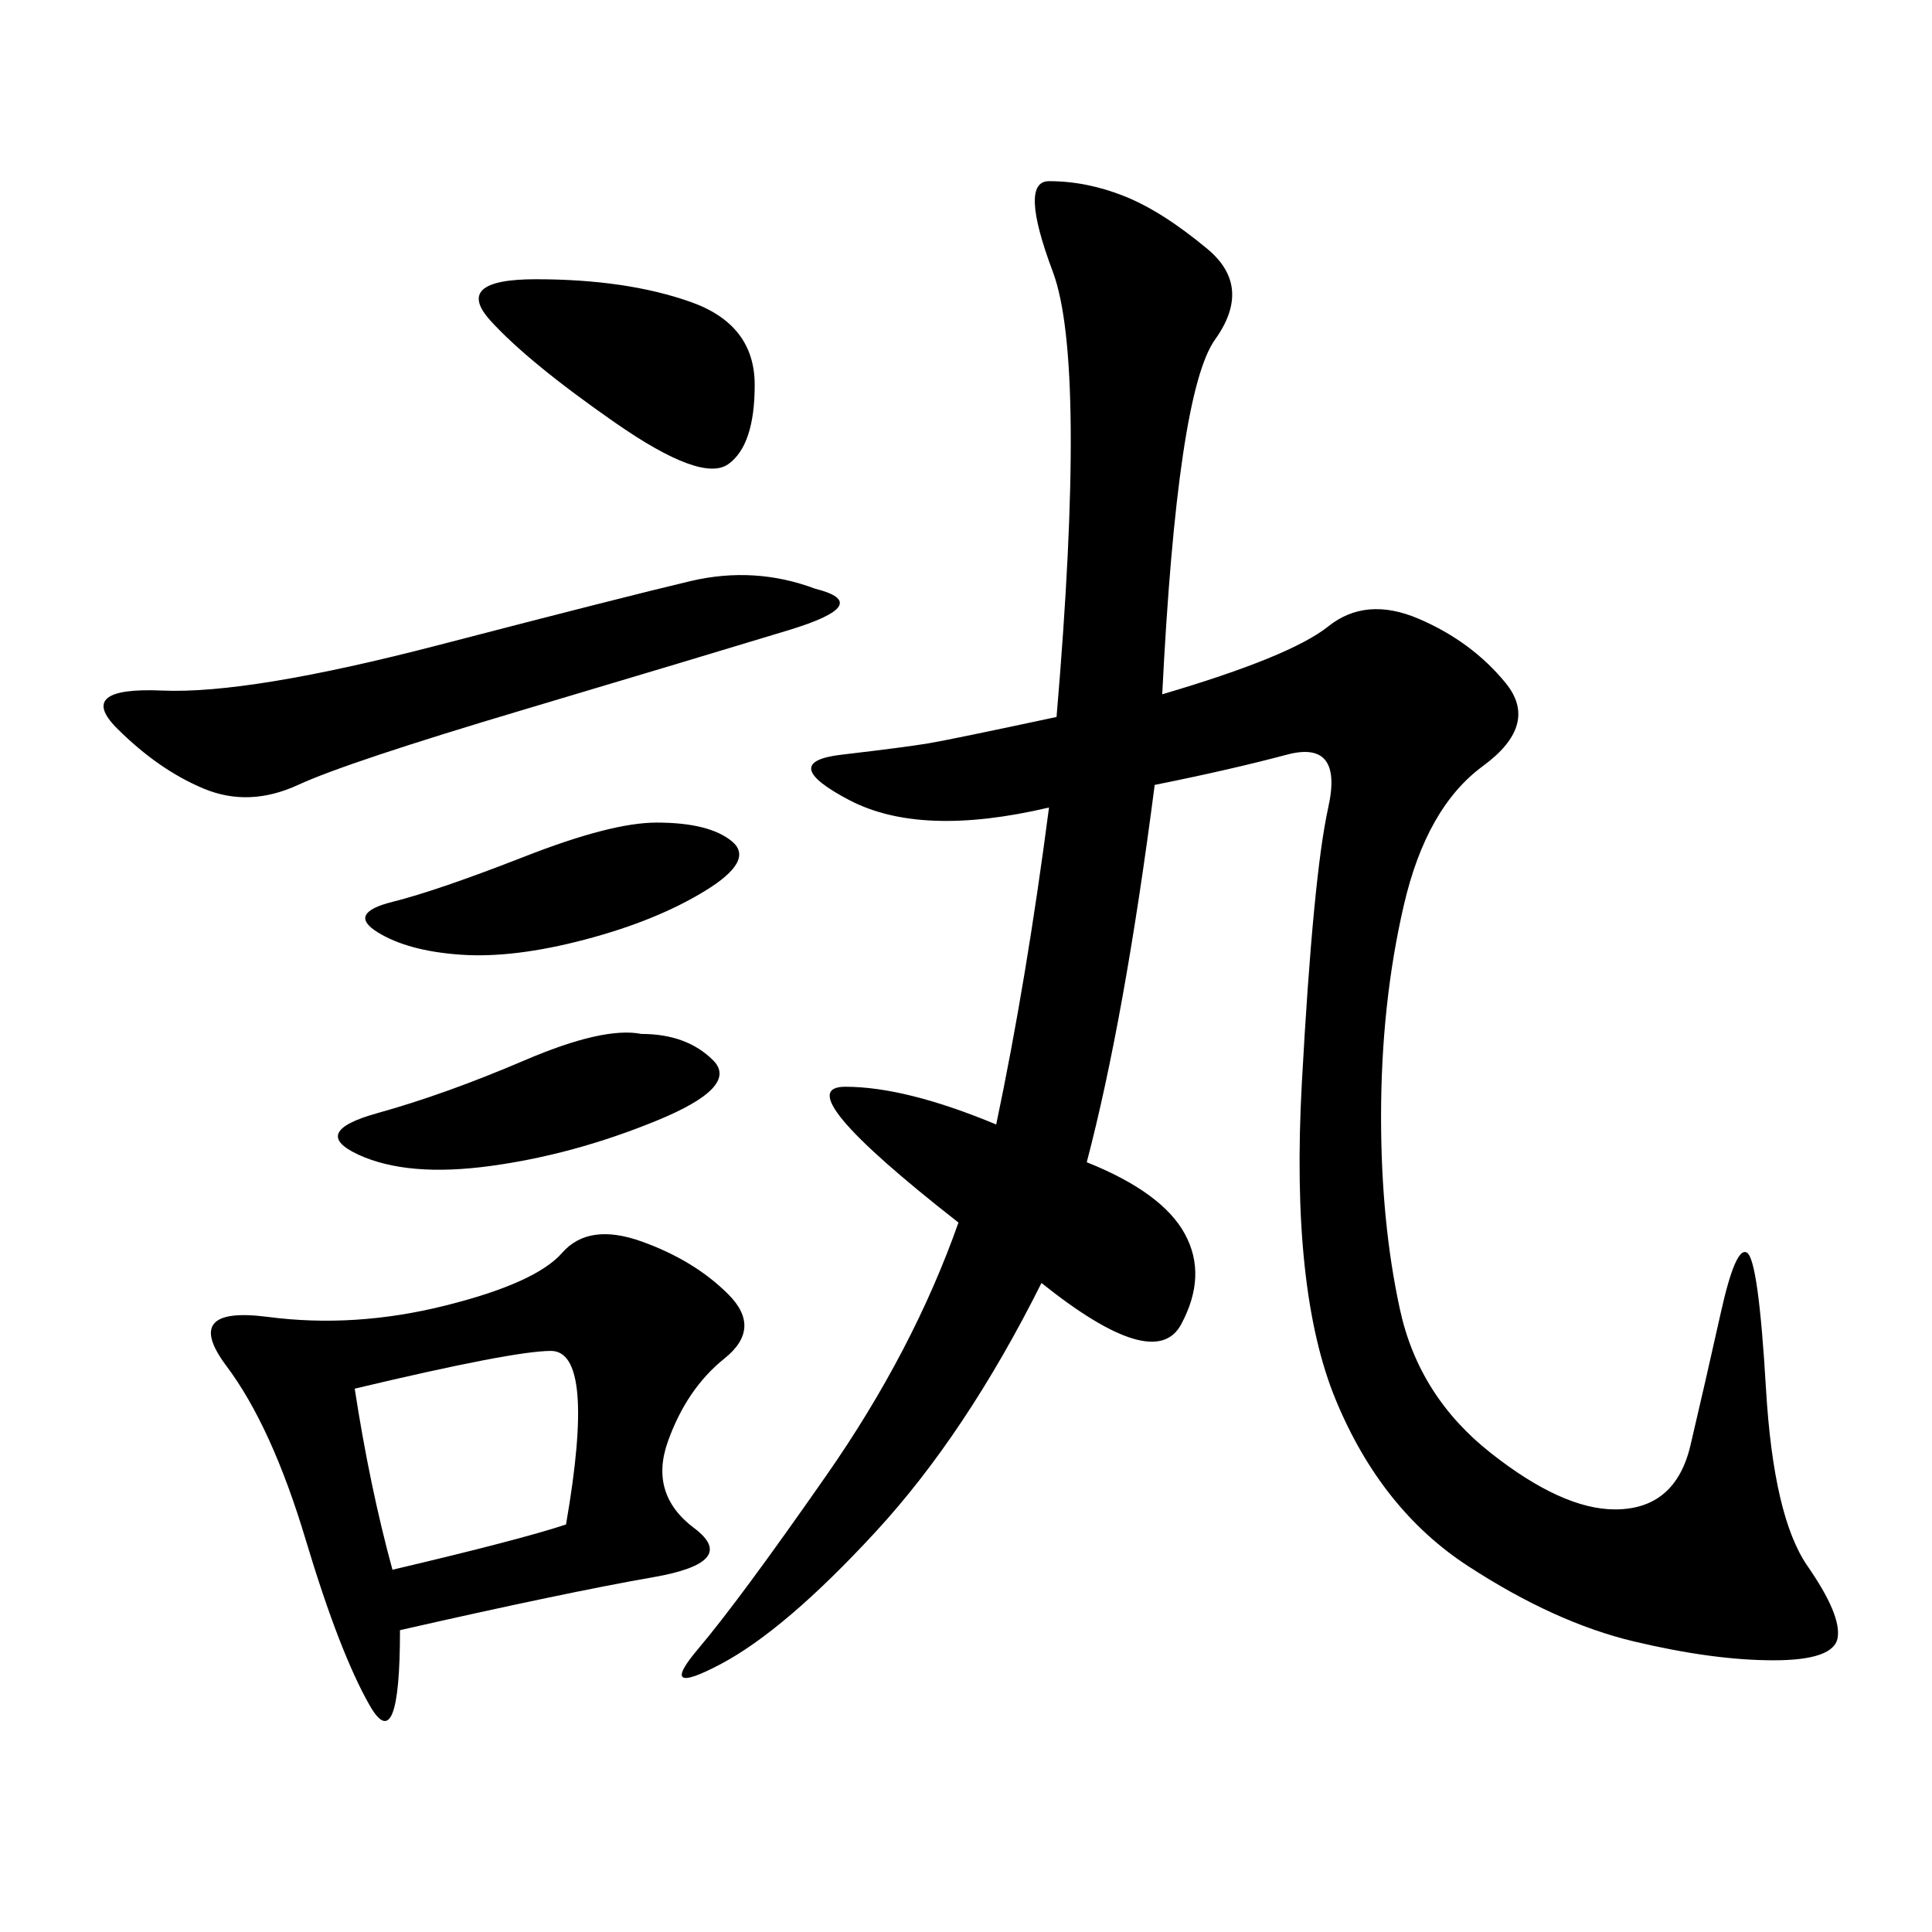 <svg xmlns="http://www.w3.org/2000/svg" xmlns:xlink="http://www.w3.org/1999/xlink" width="300" height="300"><path d="M164.06 111.33Q168.75 56.25 163.48 42.19Q158.20 28.13 162.89 28.13L162.89 28.13Q168.75 28.13 174.61 30.47Q180.47 32.81 187.50 38.67Q194.53 44.53 188.67 52.73Q182.81 60.94 180.47 107.81L180.47 107.81Q200.39 101.95 206.25 97.27Q212.11 92.58 220.31 96.09Q228.52 99.61 233.79 106.05Q239.06 112.50 230.27 118.95Q221.48 125.39 217.97 140.63Q214.45 155.86 214.45 173.44L214.45 173.44Q214.45 189.84 217.38 203.32Q220.31 216.80 231.45 225.59Q242.58 234.38 250.78 234.38L250.78 234.38Q260.16 234.38 262.50 224.41Q264.84 214.45 267.19 203.91Q269.53 193.36 271.29 194.53Q273.05 195.70 274.22 215.63Q275.39 235.55 280.66 243.16Q285.94 250.78 285.35 254.30Q284.77 257.81 275.39 257.81L275.39 257.81Q266.02 257.81 253.71 254.88Q241.41 251.95 227.93 243.16Q214.45 234.38 207.42 217.38Q200.39 200.39 202.15 168.16Q203.91 135.94 206.25 125.39Q208.59 114.84 199.80 117.19Q191.02 119.53 179.30 121.88L179.30 121.88Q174.61 158.20 168.75 180.47L168.75 180.47Q180.47 185.16 183.98 191.60Q187.50 198.05 183.40 205.66Q179.30 213.28 161.72 199.22L161.72 199.22Q150 222.66 135.94 237.89Q121.88 253.13 111.91 258.40Q101.95 263.67 108.40 256.05Q114.84 248.44 128.32 229.10Q141.80 209.77 148.83 189.84L148.83 189.84Q121.88 168.75 131.25 168.75L131.25 168.75Q140.63 168.75 154.69 174.61L154.69 174.61Q159.38 152.34 162.89 125.39L162.89 125.39Q142.97 130.08 131.84 124.22Q120.70 118.36 130.66 117.19Q140.63 116.02 144.14 115.43Q147.66 114.84 164.06 111.33L164.06 111.33ZM62.11 253.13Q62.11 273.05 57.42 264.84Q52.73 256.64 47.46 239.06Q42.19 221.48 35.16 212.11Q28.13 202.73 41.60 204.49Q55.08 206.25 69.14 202.73Q83.20 199.22 87.30 194.53Q91.41 189.84 99.61 192.77Q107.81 195.70 113.09 200.98Q118.36 206.25 112.50 210.94Q106.64 215.63 103.71 223.83Q100.78 232.03 107.81 237.30Q114.84 242.58 101.37 244.92Q87.89 247.27 62.11 253.13L62.11 253.13ZM126.56 91.41Q135.94 93.75 122.46 97.85Q108.98 101.95 81.45 110.16Q53.91 118.36 46.29 121.88Q38.67 125.39 31.64 122.46Q24.61 119.53 18.16 113.09Q11.72 106.64 25.20 107.23Q38.67 107.81 67.97 100.20Q97.27 92.58 107.23 90.23Q117.19 87.89 126.56 91.41L126.56 91.41ZM55.08 215.63Q57.42 230.86 60.94 243.75L60.94 243.75Q80.86 239.06 87.89 236.72L87.89 236.72Q92.58 209.77 85.55 209.77L85.55 209.77Q79.69 209.77 55.08 215.63L55.08 215.63ZM83.20 43.36Q97.27 43.36 107.23 46.88Q117.19 50.39 117.19 59.77L117.19 59.77Q117.19 69.14 113.09 72.07Q108.98 75 95.51 65.63Q82.03 56.25 76.17 49.80Q70.31 43.36 83.20 43.36L83.20 43.36ZM99.61 160.55Q106.64 160.55 110.74 164.65Q114.84 168.75 101.95 174.02Q89.06 179.30 76.17 181.05Q63.28 182.81 55.66 179.30Q48.05 175.78 58.59 172.85Q69.14 169.92 81.45 164.65Q93.75 159.38 99.61 160.55L99.61 160.55ZM101.95 127.73Q110.16 127.73 113.67 130.66Q117.19 133.59 109.57 138.28Q101.95 142.97 90.82 145.90Q79.69 148.83 71.48 148.24Q63.28 147.66 58.59 144.73Q53.91 141.80 60.94 140.04Q67.97 138.28 81.45 133.01Q94.92 127.73 101.95 127.73L101.95 127.73Z"/></svg>